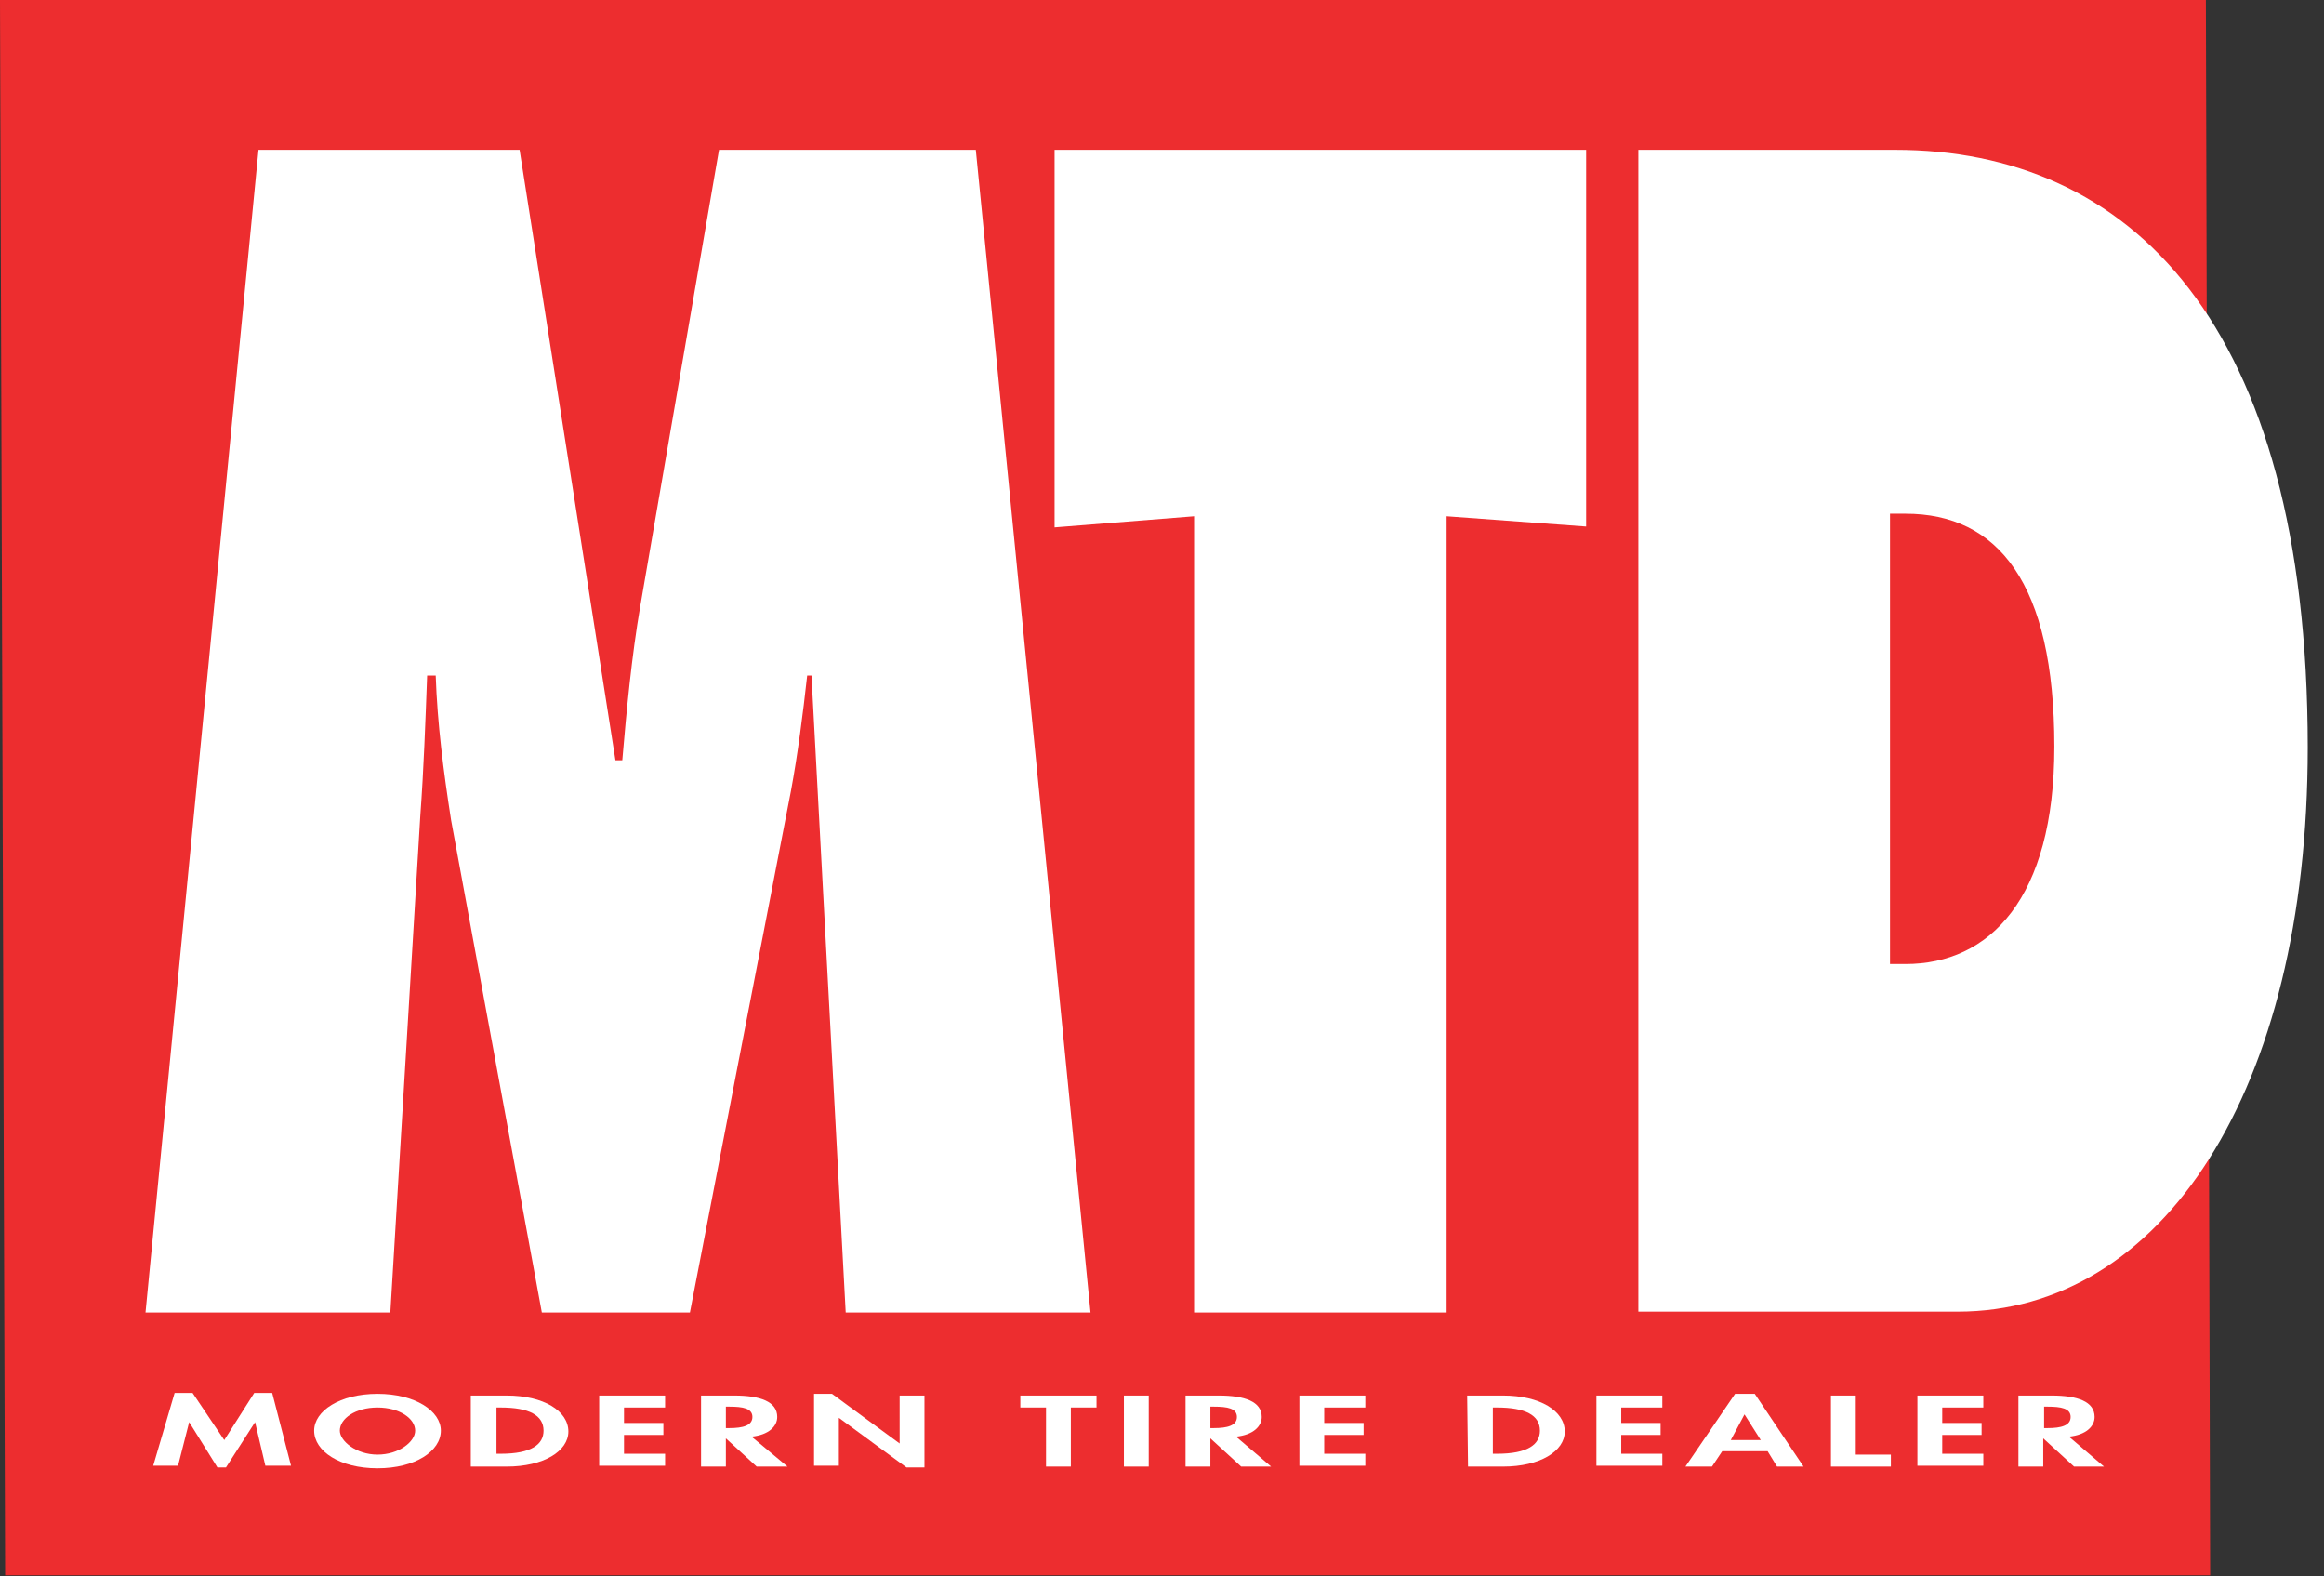 <?xml version="1.0" encoding="utf-8"?>
<!-- Generator: Adobe Illustrator 24.2.1, SVG Export Plug-In . SVG Version: 6.00 Build 0)  -->
<svg version="1.1" id="Layer_1"
	xmlns="http://www.w3.org/2000/svg"
	xmlns:xlink="http://www.w3.org/1999/xlink" x="0px" y="0px"
	 viewBox="0 0 271.5 184.1" style="enable-background:new 0 0 271.5 184.1;" xml:space="preserve">
	<rect x="0" y="0" width="271.5" height="184.1" fill="#333333" stroke="none"/>
	<style type="text/css">
	.st0{fill:#ED2D2F;}
	.st1{fill:#FFFFFF;}
	.st2{display:none;}
	.st3{display:inline;fill:url(#SVGID_1_);}
	.st4{display:inline;}
</style>
	<g id="Layer_1_1_">
		<polygon class="st0" points="258.2,184 257.7,0 0,0 0.6,184 	"/>
		<g>
			<path class="st1" d="M29.8,166.1L29.8,166.1l-3.4,5.3h-1l-3.3-5.3l0,0l-1.3,5.1h-2.9l2.5-8.5h2.1l3.7,5.5l3.5-5.5h2.1l2.2,8.5h-3
			L29.8,166.1z"/>
			<path class="st1" d="M44.1,164.4c2.6,0,4.4,1.3,4.4,2.7c0,1.3-1.9,2.8-4.4,2.8s-4.4-1.6-4.4-2.8C39.7,165.7,41.5,164.4,44.1,164.4
			z M44.1,171.5c4.4,0,7.4-2,7.4-4.4c0-2.3-3-4.3-7.4-4.3s-7.4,2-7.4,4.3C36.7,169.5,39.7,171.5,44.1,171.5z"/>
			<path class="st1" d="M58,164.4h0.5c3.3,0,5,0.9,5,2.7c0,1.6-1.4,2.7-5,2.7H58V164.4z M55.1,171.3h4.1c4.3,0,7.2-1.8,7.2-4.1
			c0-2.4-2.9-4.2-7.2-4.2H55v8.3H55.1z"/>
			<path class="st1" d="M72.9,164.4v1.8h4.6v1.4h-4.6v2.2h4.8v1.4H70V163h7.7v1.4H72.9z"/>
			<path class="st1" d="M84.8,164.3h0.4c1.6,0,2.7,0.2,2.7,1.2s-1.1,1.3-2.7,1.3h-0.4V164.3z M87.8,167.8c2-0.2,3-1.2,3-2.3
			c0-1.8-2-2.5-5-2.5h-3.9v8.3h2.9V168l0,0l3.6,3.3H92L87.8,167.8z"/>
			<path class="st1" d="M95.1,162.8h2.1l7.9,5.8l0,0V163h2.9v8.4h-2.1l-7.9-5.8l0,0v5.6h-2.9V162.8z"/>
			<path class="st1" d="M125.1,171.3h-2.9v-6.9h-3V163h8.9v1.4h-3C125.1,164.4,125.1,171.3,125.1,171.3z"/>
			<path class="st1" d="M134.2,171.3h-2.9V163h2.9V171.3z"/>
			<path class="st1" d="M141.4,164.3h0.4c1.6,0,2.7,0.2,2.7,1.2s-1.1,1.3-2.7,1.3h-0.4V164.3z M144.4,167.8c2-0.2,3-1.2,3-2.3
			c0-1.8-2-2.5-5-2.5h-3.9v8.3h2.9V168l0,0l3.6,3.3h3.5L144.4,167.8z"/>
			<path class="st1" d="M154.7,164.4v1.8h4.6v1.4h-4.6v2.2h4.8v1.4h-7.7V163h7.7v1.4H154.7z"/>
			<path class="st1" d="M174.4,164.4h0.5c3.3,0,5,0.9,5,2.7c0,1.6-1.4,2.7-5,2.7h-0.5V164.4z M171.5,171.3h4.1c4.3,0,7.2-1.8,7.2-4.1
			c0-2.4-2.9-4.2-7.2-4.2h-4.2L171.5,171.3L171.5,171.3z"/>
			<path class="st1" d="M189.4,164.4v1.8h4.6v1.4h-4.6v2.2h4.8v1.4h-7.7V163h7.7v1.4H189.4z"/>
			<path class="st1" d="M205.7,168.2h-3.5l1.6-3l0,0L205.7,168.2z M206.5,169.5l1.1,1.8h3.1l-5.7-8.5h-2.3l-5.8,8.5h3.1l1.2-1.8
			H206.5z"/>
			<path class="st1" d="M216.8,169.9h4.1v1.4h-7V163h2.9V169.9z"/>
			<path class="st1" d="M226.9,164.4v1.8h4.6v1.4h-4.6v2.2h4.8v1.4H224V163h7.7v1.4H226.9z"/>
			<path class="st1" d="M238.8,164.3h0.4c1.6,0,2.7,0.2,2.7,1.2s-1.1,1.3-2.7,1.3h-0.4V164.3z M241.7,167.8c2-0.2,3-1.2,3-2.3
			c0-1.8-2-2.5-5-2.5h-3.9v8.3h2.9V168l0,0l3.6,3.3h3.5L241.7,167.8z"/>
		</g>
		<g>
			<path class="st1" d="M30.2,17.5h30.5l11.2,71.3h0.8c0.5-5.9,1.1-12.2,2.1-18L84,17.5h30l13.4,135.8H98.8l-4-74.4h-0.5
			c-0.5,4.5-1.1,9.2-1.9,13.5l-11.8,60.9H63.3L52.7,95.8c-0.9-5.8-1.6-11.2-1.8-16.9h-1c-0.2,5.4-0.4,11-0.8,16.4l-3.5,58H17
			L30.2,17.5z"/>
			<path class="st1" d="M123.2,17.5h62.1v44L169,60.3v93h-29.5v-93l-16.3,1.3V17.5z"/>
			<path class="st1" d="M220.8,60h1.8c10.8,0,17.4,8.1,17.4,27.2c0,17.8-7.6,25.4-17.4,25.4h-1.8V60z M191.3,153.2h37.4
			c23.8,0,40.9-25.6,40.9-65.9c0-49.8-20.9-69.8-48.2-69.8h-30v135.7H191.3z"/>
		</g>
	</g>
	<g id="Layer_2_1_" class="st2">
		<linearGradient id="SVGID_1_" gradientUnits="userSpaceOnUse" x1="0.1" y1="83.94" x2="271.5" y2="83.94" gradientTransform="matrix(1 0 0 -1 0 183.89)">
			<stop  offset="0" style="stop-color:#000F24"/>
			<stop  offset="0.162" style="stop-color:#00132A"/>
			<stop  offset="0.372" style="stop-color:#00203A"/>
			<stop  offset="0.608" style="stop-color:#003455"/>
			<stop  offset="0.862" style="stop-color:#00507A"/>
			<stop  offset="1" style="stop-color:#006191"/>
		</linearGradient>
		<rect x="0.1" y="0" class="st3" width="271.4" height="199.9"/>
		<g class="st4">
			<path class="st1" d="M40.4,179.8L40.4,179.8l-3.4,5.3h-1l-3.3-5.3l0,0l-1.3,5.1h-2.9l2.5-8.5h2l3.7,5.5l3.5-5.5h2.1l2.2,8.5h-2.9
			L40.4,179.8z"/>
			<path class="st1" d="M54.7,178.1c2.6,0,4.4,1.3,4.4,2.7c0,1.3-1.9,2.8-4.4,2.8s-4.4-1.6-4.4-2.8C50.3,179.4,52.2,178.1,54.7,178.1
			z M54.7,185.2c4.4,0,7.4-2,7.4-4.4c0-2.3-3-4.3-7.4-4.3s-7.4,2-7.4,4.3C47.3,183.2,50.4,185.2,54.7,185.2z"/>
			<path class="st1" d="M68.6,178.1h0.5c3.3,0,5,0.9,5,2.7c0,1.6-1.4,2.7-5,2.7h-0.5V178.1z M65.7,185h4.1c4.3,0,7.2-1.8,7.2-4.1
			c0-2.4-2.9-4.2-7.2-4.2h-4.2L65.7,185L65.7,185z"/>
			<path class="st1" d="M83.6,178.1v1.8h4.6v1.4h-4.6v2.2h4.8v1.4h-7.7v-8.3h7.7v1.4h-4.8V178.1z"/>
			<path class="st1" d="M95.4,178h0.4c1.6,0,2.7,0.2,2.7,1.2s-1.1,1.3-2.7,1.3h-0.4V178z M98.4,181.5c2-0.2,3-1.2,3-2.3
			c0-1.8-2-2.5-5-2.5h-3.9v8.3h2.9v-3.3l0,0L99,185h3.5L98.4,181.5z"/>
			<path class="st1" d="M105.7,176.5h2.1l7.9,5.8l0,0v-5.6h2.9v8.4h-2.1l-7.9-5.8l0,0v5.6h-2.9V176.5z"/>
			<path class="st1" d="M135.7,185h-2.9v-6.9h-3v-1.4h8.9v1.4h-3V185z"/>
			<path class="st1" d="M144.8,185h-2.9v-8.3h2.9V185z"/>
			<path class="st1" d="M152,178h0.4c1.6,0,2.7,0.2,2.7,1.2s-1.1,1.3-2.7,1.3H152V178z M155,181.5c2-0.2,3-1.2,3-2.3
			c0-1.8-2-2.5-5-2.5h-3.9v8.3h2.9v-3.3l0,0l3.6,3.3h3.5L155,181.5z"/>
			<path class="st1" d="M165.3,178.1v1.8h4.6v1.4h-4.6v2.2h4.8v1.4h-7.7v-8.3h7.7v1.4h-4.8V178.1z"/>
			<path class="st1" d="M185,178.1h0.5c3.3,0,5,0.9,5,2.7c0,1.6-1.4,2.7-5,2.7H185V178.1z M182.1,185h4.1c4.3,0,7.2-1.8,7.2-4.1
			c0-2.4-2.9-4.2-7.2-4.2H182L182.1,185L182.1,185z"/>
			<path class="st1" d="M200,178.1v1.8h4.6v1.4H200v2.2h4.8v1.4h-7.7v-8.3h7.7v1.4H200V178.1z"/>
			<path class="st1" d="M216.3,181.9h-3.5l1.6-3l0,0L216.3,181.9z M217.2,183.2l1.1,1.8h3.1l-5.7-8.5h-2.3l-5.8,8.5h3.1l1.2-1.8
			H217.2z"/>
			<path class="st1" d="M227.4,183.6h4.1v1.4h-7v-8.3h2.9V183.6z"/>
			<path class="st1" d="M237.5,178.1v1.8h4.6v1.4h-4.6v2.2h4.8v1.4h-7.7v-8.3h7.7v1.4h-4.8V178.1z"/>
			<path class="st1" d="M249.4,178h0.4c1.6,0,2.7,0.2,2.7,1.2s-1.1,1.3-2.7,1.3h-0.4V178z M252.3,181.5c2-0.2,3-1.2,3-2.3
			c0-1.8-2-2.5-5-2.5h-3.9v8.3h2.9v-3.3l0,0l3.6,3.3h3.5L252.3,181.5z"/>
		</g>
		<g class="st4">
			<path class="st1" d="M40.8,31.2h30.5l11.2,71.3h0.8c0.5-5.9,1.1-12.2,2.1-18l9.2-53.3h30.2L138.1,167h-28.6l-4-74.4H105
			c-0.5,4.5-1.1,9.2-1.9,13.5L91.2,167H73.9l-10.6-57.4c-0.9-5.8-1.6-11.2-1.8-16.9h-1c-0.2,5.4-0.4,11-0.8,16.4l-3.5,58H27.6
			L40.8,31.2z"/>
			<path class="st1" d="M133.8,31.2H196v44L179.7,74v93h-29.5V74l-16.3,1.3L133.8,31.2L133.8,31.2z"/>
			<path class="st1" d="M231.4,73.7h1.8c10.8,0,17.4,8.1,17.4,27.2c0,17.8-7.6,25.4-17.4,25.4h-1.8V73.7z M201.9,166.9h37.4
			c23.8,0,40.9-25.6,40.9-65.9c0-49.8-20.9-69.8-48.2-69.8h-30L201.9,166.9L201.9,166.9z"/>
		</g>
	</g>
</svg>
